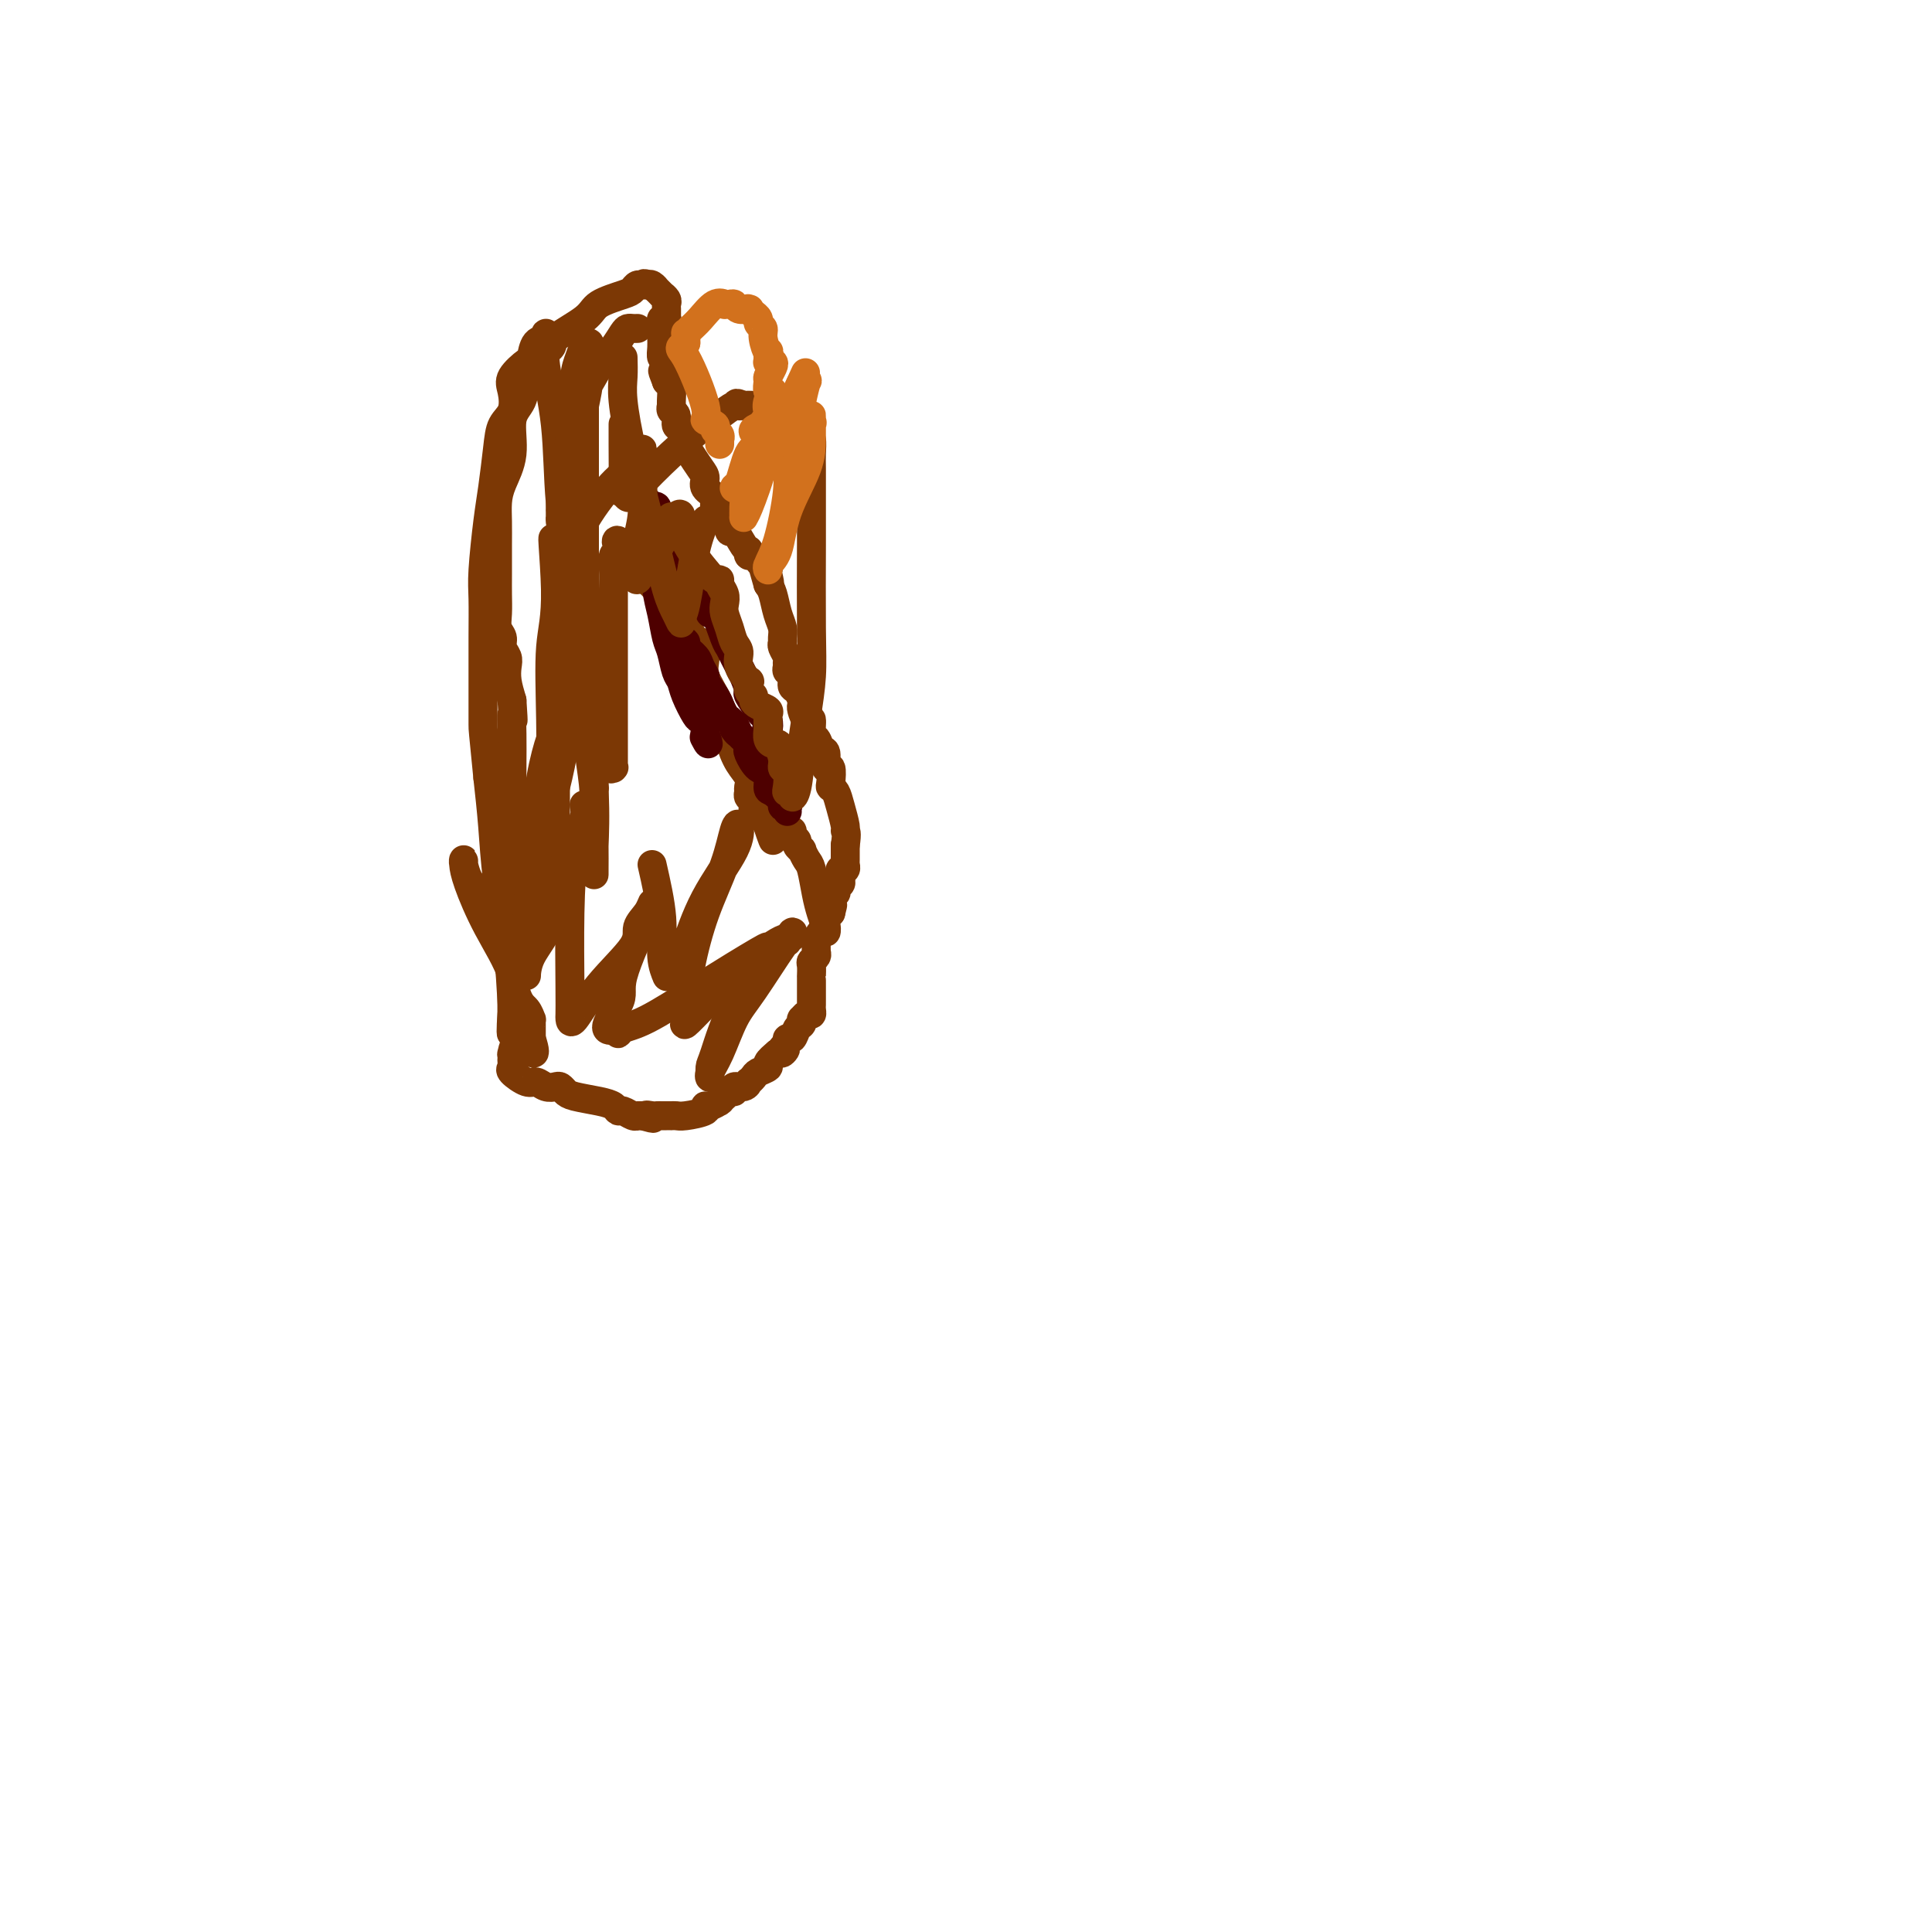 <svg viewBox='0 0 400 400' version='1.1' xmlns='http://www.w3.org/2000/svg' xmlns:xlink='http://www.w3.org/1999/xlink'><g fill='none' stroke='#7C3805' stroke-width='6' stroke-linecap='round' stroke-linejoin='round'><path d='M132,68c-0.329,0.012 -0.657,0.024 -1,0c-0.343,-0.024 -0.700,-0.085 -1,0c-0.300,0.085 -0.543,0.314 -1,1c-0.457,0.686 -1.128,1.829 -2,3c-0.872,1.171 -1.947,2.372 -3,4c-1.053,1.628 -2.086,3.685 -3,5c-0.914,1.315 -1.709,1.887 -2,3c-0.291,1.113 -0.079,2.766 0,3c0.079,0.234 0.024,-0.951 0,-2c-0.024,-1.049 -0.016,-1.963 0,-2c0.016,-0.037 0.042,0.803 0,0c-0.042,-0.803 -0.151,-3.250 0,-5c0.151,-1.750 0.562,-2.805 1,-4c0.438,-1.195 0.903,-2.530 1,-3c0.097,-0.470 -0.173,-0.073 0,0c0.173,0.073 0.789,-0.176 1,0c0.211,0.176 0.018,0.778 0,2c-0.018,1.222 0.138,3.063 0,5c-0.138,1.937 -0.569,3.968 -1,6'/><path d='M121,84c0.000,3.675 0.000,6.364 0,9c-0.000,2.636 -0.000,5.220 0,8c0.000,2.780 0.000,5.756 0,8c-0.000,2.244 -0.001,3.755 0,6c0.001,2.245 0.003,5.224 0,8c-0.003,2.776 -0.011,5.350 0,8c0.011,2.650 0.041,5.375 0,8c-0.041,2.625 -0.155,5.150 0,8c0.155,2.850 0.577,6.024 1,9c0.423,2.976 0.845,5.753 1,8c0.155,2.247 0.041,3.965 0,6c-0.041,2.035 -0.011,4.388 0,6c0.011,1.612 0.003,2.482 0,3c-0.003,0.518 -0.001,0.683 0,1c0.001,0.317 0.002,0.785 0,1c-0.002,0.215 -0.006,0.175 0,-1c0.006,-1.175 0.020,-3.486 0,-4c-0.020,-0.514 -0.076,0.768 0,-1c0.076,-1.768 0.283,-6.586 0,-11c-0.283,-4.414 -1.057,-8.426 -2,-15c-0.943,-6.574 -2.056,-15.712 -3,-21c-0.944,-5.288 -1.721,-6.727 -2,-8c-0.279,-1.273 -0.061,-2.380 0,-3c0.061,-0.620 -0.036,-0.752 0,-1c0.036,-0.248 0.206,-0.613 0,-1c-0.206,-0.387 -0.786,-0.797 -1,-1c-0.214,-0.203 -0.061,-0.201 0,0c0.061,0.201 0.031,0.600 0,1'/><path d='M115,115c-1.177,-8.865 -0.120,0.972 0,7c0.120,6.028 -0.696,8.248 -1,12c-0.304,3.752 -0.096,9.036 0,15c0.096,5.964 0.078,12.606 0,17c-0.078,4.394 -0.217,6.538 0,10c0.217,3.462 0.790,8.242 1,11c0.210,2.758 0.056,3.496 0,4c-0.056,0.504 -0.015,0.776 0,1c0.015,0.224 0.004,0.400 0,0c-0.004,-0.400 -0.001,-1.374 0,-2c0.001,-0.626 0.000,-0.902 0,-2c-0.000,-1.098 0.001,-3.016 0,-6c-0.001,-2.984 -0.002,-7.032 0,-11c0.002,-3.968 0.008,-7.855 0,-11c-0.008,-3.145 -0.031,-5.547 0,-7c0.031,-1.453 0.117,-1.958 0,-2c-0.117,-0.042 -0.438,0.378 -1,2c-0.562,1.622 -1.366,4.446 -2,8c-0.634,3.554 -1.098,7.840 -2,12c-0.902,4.160 -2.242,8.196 -3,12c-0.758,3.804 -0.935,7.376 -1,11c-0.065,3.624 -0.017,7.301 0,10c0.017,2.699 0.005,4.419 0,5c-0.005,0.581 -0.001,0.023 0,0c0.001,-0.023 0.001,0.488 0,1'/><path d='M106,212c-0.220,4.082 -0.269,0.786 0,-2c0.269,-2.786 0.857,-5.062 0,-8c-0.857,-2.938 -3.159,-6.537 -5,-10c-1.841,-3.463 -3.223,-6.788 -4,-9c-0.777,-2.212 -0.950,-3.310 -1,-4c-0.050,-0.690 0.025,-0.970 0,-1c-0.025,-0.030 -0.148,0.192 0,1c0.148,0.808 0.567,2.202 1,3c0.433,0.798 0.879,1.000 2,3c1.121,2.000 2.917,5.797 4,8c1.083,2.203 1.453,2.810 2,5c0.547,2.190 1.271,5.963 2,8c0.729,2.037 1.463,2.339 2,3c0.537,0.661 0.876,1.683 1,2c0.124,0.317 0.033,-0.070 0,0c-0.033,0.070 -0.009,0.596 0,1c0.009,0.404 0.002,0.686 0,1c-0.002,0.314 -0.001,0.661 0,1c0.001,0.339 0.000,0.669 0,1'/><path d='M110,215c1.834,5.671 -0.581,1.848 -2,1c-1.419,-0.848 -1.844,1.279 -2,2c-0.156,0.721 -0.044,0.037 0,0c0.044,-0.037 0.022,0.572 0,1c-0.022,0.428 -0.042,0.674 0,1c0.042,0.326 0.147,0.732 0,1c-0.147,0.268 -0.544,0.398 0,1c0.544,0.602 2.030,1.677 3,2c0.970,0.323 1.426,-0.107 2,0c0.574,0.107 1.267,0.750 2,1c0.733,0.250 1.505,0.109 2,0c0.495,-0.109 0.714,-0.184 1,0c0.286,0.184 0.640,0.628 1,1c0.360,0.372 0.725,0.673 2,1c1.275,0.327 3.458,0.680 5,1c1.542,0.320 2.441,0.608 3,1c0.559,0.392 0.777,0.890 1,1c0.223,0.110 0.451,-0.167 1,0c0.549,0.167 1.418,0.777 2,1c0.582,0.223 0.878,0.060 1,0c0.122,-0.060 0.071,-0.016 0,0c-0.071,0.016 -0.163,0.005 0,0c0.163,-0.005 0.582,-0.002 1,0'/><path d='M133,231c3.890,1.083 1.616,0.290 1,0c-0.616,-0.290 0.426,-0.078 1,0c0.574,0.078 0.680,0.021 1,0c0.320,-0.021 0.856,-0.006 1,0c0.144,0.006 -0.102,0.001 0,0c0.102,-0.001 0.553,0.000 1,0c0.447,-0.000 0.892,-0.003 1,0c0.108,0.003 -0.119,0.011 0,0c0.119,-0.011 0.584,-0.040 1,0c0.416,0.040 0.784,0.151 2,0c1.216,-0.151 3.279,-0.562 4,-1c0.721,-0.438 0.101,-0.901 0,-1c-0.101,-0.099 0.317,0.165 1,0c0.683,-0.165 1.632,-0.761 2,-1c0.368,-0.239 0.154,-0.121 0,0c-0.154,0.121 -0.247,0.244 0,0c0.247,-0.244 0.835,-0.854 1,-1c0.165,-0.146 -0.093,0.172 0,0c0.093,-0.172 0.537,-0.835 1,-1c0.463,-0.165 0.946,0.167 1,0c0.054,-0.167 -0.322,-0.832 0,-1c0.322,-0.168 1.342,0.162 2,0c0.658,-0.162 0.955,-0.817 1,-1c0.045,-0.183 -0.161,0.106 0,0c0.161,-0.106 0.690,-0.609 1,-1c0.310,-0.391 0.403,-0.672 1,-1c0.597,-0.328 1.699,-0.704 2,-1c0.301,-0.296 -0.200,-0.513 0,-1c0.200,-0.487 1.100,-1.243 2,-2'/><path d='M161,218c2.564,-1.807 1.475,-0.325 1,0c-0.475,0.325 -0.335,-0.508 0,-1c0.335,-0.492 0.864,-0.642 1,-1c0.136,-0.358 -0.121,-0.923 0,-1c0.121,-0.077 0.620,0.334 1,0c0.380,-0.334 0.640,-1.414 1,-2c0.360,-0.586 0.818,-0.678 1,-1c0.182,-0.322 0.087,-0.874 0,-1c-0.087,-0.126 -0.167,0.173 0,0c0.167,-0.173 0.581,-0.819 1,-1c0.419,-0.181 0.844,0.101 1,0c0.156,-0.101 0.042,-0.586 0,-1c-0.042,-0.414 -0.011,-0.758 0,-1c0.011,-0.242 0.003,-0.381 0,-1c-0.003,-0.619 -0.001,-1.719 0,-2c0.001,-0.281 0.001,0.258 0,0c-0.001,-0.258 -0.001,-1.312 0,-2c0.001,-0.688 0.004,-1.010 0,-1c-0.004,0.010 -0.015,0.354 0,0c0.015,-0.354 0.057,-1.405 0,-2c-0.057,-0.595 -0.212,-0.736 0,-1c0.212,-0.264 0.792,-0.653 1,-1c0.208,-0.347 0.046,-0.652 0,-1c-0.046,-0.348 0.026,-0.737 0,-1c-0.026,-0.263 -0.150,-0.398 0,-1c0.150,-0.602 0.575,-1.671 1,-2c0.425,-0.329 0.849,0.083 1,0c0.151,-0.083 0.030,-0.661 0,-1c-0.030,-0.339 0.030,-0.437 0,-1c-0.030,-0.563 -0.152,-1.589 0,-2c0.152,-0.411 0.576,-0.205 1,0'/><path d='M172,189c0.774,-3.216 0.208,-0.757 0,0c-0.208,0.757 -0.057,-0.190 0,-1c0.057,-0.810 0.019,-1.484 0,-2c-0.019,-0.516 -0.019,-0.873 0,-1c0.019,-0.127 0.057,-0.024 0,0c-0.057,0.024 -0.208,-0.031 0,0c0.208,0.031 0.774,0.148 1,0c0.226,-0.148 0.113,-0.561 0,-1c-0.113,-0.439 -0.226,-0.905 0,-1c0.226,-0.095 0.792,0.181 1,0c0.208,-0.181 0.060,-0.818 0,-1c-0.060,-0.182 -0.030,0.091 0,0c0.030,-0.091 0.061,-0.545 0,-1c-0.061,-0.455 -0.212,-0.909 0,-1c0.212,-0.091 0.789,0.183 1,0c0.211,-0.183 0.057,-0.823 0,-1c-0.057,-0.177 -0.015,0.107 0,0c0.015,-0.107 0.004,-0.606 0,-1c-0.004,-0.394 -0.001,-0.683 0,-1c0.001,-0.317 0.000,-0.662 0,-1c-0.000,-0.338 -0.000,-0.669 0,-1'/><path d='M175,175c0.451,-2.838 0.079,-2.932 0,-3c-0.079,-0.068 0.136,-0.110 0,-1c-0.136,-0.890 -0.624,-2.629 -1,-4c-0.376,-1.371 -0.641,-2.375 -1,-3c-0.359,-0.625 -0.813,-0.872 -1,-1c-0.187,-0.128 -0.106,-0.137 0,-1c0.106,-0.863 0.236,-2.578 0,-3c-0.236,-0.422 -0.838,0.450 -1,0c-0.162,-0.450 0.115,-2.224 0,-3c-0.115,-0.776 -0.622,-0.556 -1,-1c-0.378,-0.444 -0.627,-1.551 -1,-2c-0.373,-0.449 -0.871,-0.239 -1,-1c-0.129,-0.761 0.110,-2.493 0,-3c-0.110,-0.507 -0.568,0.211 -1,0c-0.432,-0.211 -0.838,-1.351 -1,-2c-0.162,-0.649 -0.081,-0.808 0,-1c0.081,-0.192 0.161,-0.419 0,-1c-0.161,-0.581 -0.565,-1.518 -1,-2c-0.435,-0.482 -0.901,-0.511 -1,-1c-0.099,-0.489 0.171,-1.440 0,-2c-0.171,-0.560 -0.782,-0.731 -1,-1c-0.218,-0.269 -0.044,-0.635 0,-1c0.044,-0.365 -0.041,-0.727 0,-1c0.041,-0.273 0.208,-0.457 0,-1c-0.208,-0.543 -0.791,-1.446 -1,-2c-0.209,-0.554 -0.045,-0.761 0,-1c0.045,-0.239 -0.029,-0.512 0,-1c0.029,-0.488 0.163,-1.193 0,-2c-0.163,-0.807 -0.621,-1.717 -1,-3c-0.379,-1.283 -0.680,-2.938 -1,-4c-0.320,-1.062 -0.660,-1.531 -1,-2'/><path d='M159,121c-2.476,-8.531 -0.666,-2.860 0,-1c0.666,1.860 0.190,-0.093 0,-1c-0.190,-0.907 -0.092,-0.769 0,-1c0.092,-0.231 0.179,-0.831 0,-1c-0.179,-0.169 -0.622,0.095 -1,0c-0.378,-0.095 -0.690,-0.547 -1,-1c-0.310,-0.453 -0.619,-0.906 -1,-1c-0.381,-0.094 -0.834,0.171 -1,0c-0.166,-0.171 -0.047,-0.778 0,-1c0.047,-0.222 0.020,-0.057 0,0c-0.020,0.057 -0.033,0.008 0,0c0.033,-0.008 0.112,0.027 0,0c-0.112,-0.027 -0.416,-0.114 -1,-1c-0.584,-0.886 -1.447,-2.569 -2,-3c-0.553,-0.431 -0.797,0.390 -1,0c-0.203,-0.390 -0.365,-1.992 -1,-3c-0.635,-1.008 -1.741,-1.424 -2,-2c-0.259,-0.576 0.330,-1.313 0,-2c-0.330,-0.687 -1.580,-1.323 -2,-2c-0.420,-0.677 -0.010,-1.393 0,-2c0.010,-0.607 -0.380,-1.103 -1,-2c-0.620,-0.897 -1.472,-2.195 -2,-3c-0.528,-0.805 -0.734,-1.119 -1,-2c-0.266,-0.881 -0.593,-2.331 -1,-3c-0.407,-0.669 -0.894,-0.559 -1,-1c-0.106,-0.441 0.168,-1.435 0,-2c-0.168,-0.565 -0.780,-0.701 -1,-1c-0.220,-0.299 -0.049,-0.761 0,-1c0.049,-0.239 -0.025,-0.257 0,-1c0.025,-0.743 0.150,-2.212 0,-3c-0.150,-0.788 -0.575,-0.894 -1,-1'/><path d='M138,79c-1.563,-4.076 -0.471,-1.267 0,-1c0.471,0.267 0.322,-2.008 0,-3c-0.322,-0.992 -0.819,-0.700 -1,-1c-0.181,-0.300 -0.048,-1.194 0,-2c0.048,-0.806 0.012,-1.526 0,-2c-0.012,-0.474 0.001,-0.702 0,-1c-0.001,-0.298 -0.014,-0.667 0,-1c0.014,-0.333 0.056,-0.629 0,-1c-0.056,-0.371 -0.211,-0.817 0,-1c0.211,-0.183 0.789,-0.105 1,0c0.211,0.105 0.056,0.235 0,0c-0.056,-0.235 -0.014,-0.836 0,-1c0.014,-0.164 -0.000,0.110 0,0c0.000,-0.110 0.015,-0.603 0,-1c-0.015,-0.397 -0.061,-0.699 0,-1c0.061,-0.301 0.227,-0.601 0,-1c-0.227,-0.399 -0.848,-0.895 -1,-1c-0.152,-0.105 0.167,0.182 0,0c-0.167,-0.182 -0.818,-0.832 -1,-1c-0.182,-0.168 0.105,0.147 0,0c-0.105,-0.147 -0.601,-0.756 -1,-1c-0.399,-0.244 -0.699,-0.122 -1,0'/><path d='M134,59c-0.798,-0.605 -0.791,-0.118 -1,0c-0.209,0.118 -0.632,-0.132 -1,0c-0.368,0.132 -0.682,0.648 -1,1c-0.318,0.352 -0.642,0.540 -2,1c-1.358,0.460 -3.752,1.190 -5,2c-1.248,0.810 -1.350,1.698 -3,3c-1.650,1.302 -4.848,3.018 -6,4c-1.152,0.982 -0.260,1.230 -1,2c-0.740,0.770 -3.114,2.061 -4,3c-0.886,0.939 -0.284,1.525 0,2c0.284,0.475 0.250,0.838 0,1c-0.250,0.162 -0.714,0.122 -1,1c-0.286,0.878 -0.392,2.674 -1,4c-0.608,1.326 -1.718,2.181 -2,4c-0.282,1.819 0.264,4.602 0,7c-0.264,2.398 -1.339,4.409 -2,6c-0.661,1.591 -0.909,2.760 -1,4c-0.091,1.240 -0.024,2.551 0,4c0.024,1.449 0.005,3.035 0,5c-0.005,1.965 0.003,4.308 0,6c-0.003,1.692 -0.016,2.732 0,4c0.016,1.268 0.061,2.762 0,4c-0.061,1.238 -0.226,2.218 0,3c0.226,0.782 0.844,1.367 1,2c0.156,0.633 -0.152,1.316 0,2c0.152,0.684 0.762,1.369 1,2c0.238,0.631 0.102,1.208 0,2c-0.102,0.792 -0.172,1.798 0,3c0.172,1.202 0.586,2.601 1,4'/><path d='M106,145c0.464,6.858 0.124,3.504 0,3c-0.124,-0.504 -0.033,1.841 0,4c0.033,2.159 0.009,4.133 0,6c-0.009,1.867 -0.002,3.629 0,5c0.002,1.371 0.001,2.351 0,4c-0.001,1.649 -0.000,3.967 0,6c0.000,2.033 0.000,3.779 0,5c-0.000,1.221 -0.000,1.916 0,3c0.000,1.084 0.000,2.558 0,4c-0.000,1.442 -0.000,2.852 0,4c0.000,1.148 0.000,2.034 0,3c-0.000,0.966 0.000,2.012 0,3c-0.000,0.988 -0.000,1.918 0,3c0.000,1.082 0.000,2.318 0,4c-0.000,1.682 -0.000,3.812 0,5c0.000,1.188 0.000,1.435 0,2c-0.000,0.565 -0.000,1.447 0,2c0.000,0.553 0.001,0.778 0,1c-0.001,0.222 -0.002,0.442 0,1c0.002,0.558 0.008,1.455 0,1c-0.008,-0.455 -0.030,-2.263 0,-3c0.030,-0.737 0.110,-0.402 0,-3c-0.110,-2.598 -0.411,-8.129 -1,-13c-0.589,-4.871 -1.466,-9.081 -2,-13c-0.534,-3.919 -0.724,-7.548 -1,-11c-0.276,-3.452 -0.638,-6.726 -1,-10'/><path d='M101,161c-1.000,-10.337 -1.001,-9.680 -1,-11c0.001,-1.320 0.003,-4.617 0,-8c-0.003,-3.383 -0.012,-6.852 0,-10c0.012,-3.148 0.045,-5.976 0,-8c-0.045,-2.024 -0.168,-3.245 0,-6c0.168,-2.755 0.627,-7.044 1,-10c0.373,-2.956 0.661,-4.581 1,-7c0.339,-2.419 0.729,-5.634 1,-8c0.271,-2.366 0.423,-3.885 1,-5c0.577,-1.115 1.580,-1.827 2,-3c0.420,-1.173 0.258,-2.808 0,-4c-0.258,-1.192 -0.612,-1.940 0,-3c0.612,-1.060 2.188,-2.433 3,-3c0.812,-0.567 0.859,-0.329 1,-1c0.141,-0.671 0.376,-2.250 1,-3c0.624,-0.750 1.638,-0.670 2,-1c0.362,-0.330 0.071,-1.070 0,-1c-0.071,0.070 0.079,0.950 0,2c-0.079,1.050 -0.386,2.272 0,5c0.386,2.728 1.464,6.963 2,12c0.536,5.037 0.530,10.874 1,16c0.470,5.126 1.415,9.539 2,14c0.585,4.461 0.811,8.970 1,12c0.189,3.030 0.340,4.580 1,7c0.660,2.420 1.830,5.710 3,9'/><path d='M123,146c1.458,12.139 0.104,3.985 0,3c-0.104,-0.985 1.044,5.198 2,8c0.956,2.802 1.720,2.223 2,2c0.280,-0.223 0.075,-0.090 0,0c-0.075,0.090 -0.020,0.136 0,0c0.020,-0.136 0.005,-0.455 0,-1c-0.005,-0.545 -0.001,-1.317 0,-5c0.001,-3.683 -0.001,-10.276 0,-15c0.001,-4.724 0.004,-7.579 0,-10c-0.004,-2.421 -0.014,-4.408 0,-6c0.014,-1.592 0.053,-2.790 0,-4c-0.053,-1.210 -0.197,-2.431 0,-3c0.197,-0.569 0.734,-0.487 1,-1c0.266,-0.513 0.262,-1.621 0,-2c-0.262,-0.379 -0.782,-0.029 0,1c0.782,1.029 2.864,2.739 4,4c1.136,1.261 1.324,2.075 2,3c0.676,0.925 1.838,1.963 3,3'/><path d='M137,123c1.735,2.576 1.574,3.517 2,4c0.426,0.483 1.441,0.509 2,1c0.559,0.491 0.662,1.446 1,2c0.338,0.554 0.911,0.705 1,1c0.089,0.295 -0.306,0.733 0,1c0.306,0.267 1.314,0.363 2,1c0.686,0.637 1.051,1.815 1,3c-0.051,1.185 -0.518,2.376 0,4c0.518,1.624 2.019,3.682 3,6c0.981,2.318 1.440,4.897 2,7c0.560,2.103 1.221,3.729 2,5c0.779,1.271 1.677,2.185 2,3c0.323,0.815 0.072,1.529 0,2c-0.072,0.471 0.033,0.700 0,1c-0.033,0.300 -0.206,0.673 0,1c0.206,0.327 0.791,0.608 1,1c0.209,0.392 0.041,0.893 0,1c-0.041,0.107 0.046,-0.182 0,0c-0.046,0.182 -0.223,0.833 0,1c0.223,0.167 0.848,-0.152 1,0c0.152,0.152 -0.170,0.776 0,1c0.170,0.224 0.830,0.050 1,0c0.170,-0.050 -0.151,0.025 0,0c0.151,-0.025 0.772,-0.151 1,0c0.228,0.151 0.061,0.579 0,1c-0.061,0.421 -0.018,0.835 0,1c0.018,0.165 0.009,0.083 0,0'/><path d='M159,171c2.117,5.874 0.408,1.560 0,0c-0.408,-1.560 0.483,-0.365 1,0c0.517,0.365 0.659,-0.098 1,0c0.341,0.098 0.880,0.758 1,1c0.120,0.242 -0.179,0.068 0,0c0.179,-0.068 0.837,-0.029 1,0c0.163,0.029 -0.168,0.049 0,0c0.168,-0.049 0.833,-0.167 1,0c0.167,0.167 -0.166,0.617 0,1c0.166,0.383 0.832,0.698 1,1c0.168,0.302 -0.162,0.592 0,1c0.162,0.408 0.817,0.934 1,1c0.183,0.066 -0.106,-0.328 0,0c0.106,0.328 0.606,1.377 1,2c0.394,0.623 0.680,0.819 1,2c0.320,1.181 0.673,3.348 1,5c0.327,1.652 0.626,2.791 1,4c0.374,1.209 0.821,2.488 1,3c0.179,0.512 0.089,0.256 0,0'/></g>
<g fill='none' stroke='#4E0000' stroke-width='6' stroke-linecap='round' stroke-linejoin='round'><path d='M137,108c0.002,0.625 0.003,1.249 0,2c-0.003,0.751 -0.011,1.628 0,2c0.011,0.372 0.040,0.238 0,2c-0.040,1.762 -0.151,5.421 0,7c0.151,1.579 0.562,1.079 1,2c0.438,0.921 0.901,3.264 1,4c0.099,0.736 -0.167,-0.136 0,0c0.167,0.136 0.767,1.279 1,2c0.233,0.721 0.099,1.018 0,1c-0.099,-0.018 -0.163,-0.353 0,0c0.163,0.353 0.554,1.392 1,2c0.446,0.608 0.947,0.783 1,1c0.053,0.217 -0.341,0.476 0,1c0.341,0.524 1.418,1.312 2,2c0.582,0.688 0.668,1.274 1,2c0.332,0.726 0.911,1.590 1,2c0.089,0.410 -0.313,0.365 0,1c0.313,0.635 1.341,1.949 2,3c0.659,1.051 0.950,1.840 1,2c0.050,0.160 -0.141,-0.308 0,0c0.141,0.308 0.615,1.390 1,2c0.385,0.610 0.681,0.746 1,1c0.319,0.254 0.659,0.627 1,1'/><path d='M152,150c1.808,3.273 0.327,1.455 0,1c-0.327,-0.455 0.499,0.453 1,1c0.501,0.547 0.676,0.732 1,1c0.324,0.268 0.798,0.619 1,1c0.202,0.381 0.130,0.792 0,1c-0.130,0.208 -0.320,0.212 0,1c0.320,0.788 1.151,2.361 2,3c0.849,0.639 1.715,0.343 2,1c0.285,0.657 -0.011,2.267 0,3c0.011,0.733 0.329,0.587 1,1c0.671,0.413 1.697,1.383 2,2c0.303,0.617 -0.115,0.880 0,1c0.115,0.120 0.764,0.095 1,0c0.236,-0.095 0.060,-0.261 0,0c-0.060,0.261 -0.005,0.950 0,1c0.005,0.050 -0.040,-0.540 0,-1c0.040,-0.460 0.165,-0.792 0,-2c-0.165,-1.208 -0.619,-3.293 -1,-5c-0.381,-1.707 -0.690,-3.035 -1,-4c-0.310,-0.965 -0.622,-1.568 -1,-2c-0.378,-0.432 -0.822,-0.695 -1,-1c-0.178,-0.305 -0.089,-0.653 0,-1'/><path d='M159,152c-0.478,-2.286 -0.174,-1.002 0,-1c0.174,0.002 0.219,-1.280 0,-2c-0.219,-0.720 -0.702,-0.880 -1,-1c-0.298,-0.120 -0.412,-0.199 -1,-1c-0.588,-0.801 -1.649,-2.323 -2,-3c-0.351,-0.677 0.009,-0.510 0,-1c-0.009,-0.490 -0.387,-1.639 -1,-3c-0.613,-1.361 -1.461,-2.935 -2,-4c-0.539,-1.065 -0.770,-1.622 -1,-2c-0.230,-0.378 -0.458,-0.577 -1,-2c-0.542,-1.423 -1.399,-4.071 -2,-5c-0.601,-0.929 -0.946,-0.141 -1,0c-0.054,0.141 0.183,-0.365 0,-1c-0.183,-0.635 -0.787,-1.398 -1,-2c-0.213,-0.602 -0.036,-1.044 0,-1c0.036,0.044 -0.067,0.573 0,0c0.067,-0.573 0.306,-2.247 0,-3c-0.306,-0.753 -1.158,-0.584 -2,-1c-0.842,-0.416 -1.675,-1.417 -2,-2c-0.325,-0.583 -0.142,-0.748 0,-1c0.142,-0.252 0.244,-0.591 0,-1c-0.244,-0.409 -0.835,-0.888 -1,-1c-0.165,-0.112 0.096,0.142 0,0c-0.096,-0.142 -0.550,-0.681 -1,-1c-0.450,-0.319 -0.895,-0.417 -1,-1c-0.105,-0.583 0.130,-1.652 0,-2c-0.130,-0.348 -0.626,0.026 -1,0c-0.374,-0.026 -0.626,-0.450 -1,-1c-0.374,-0.550 -0.870,-1.225 -1,-2c-0.130,-0.775 0.106,-1.650 0,-2c-0.106,-0.350 -0.553,-0.175 -1,0'/><path d='M135,105c-1.927,-2.266 -1.246,-0.431 -1,0c0.246,0.431 0.056,-0.540 0,-1c-0.056,-0.460 0.024,-0.408 0,1c-0.024,1.408 -0.150,4.170 0,6c0.150,1.830 0.575,2.726 1,3c0.425,0.274 0.849,-0.074 1,0c0.151,0.074 0.029,0.569 0,1c-0.029,0.431 0.034,0.799 0,2c-0.034,1.201 -0.164,3.235 0,5c0.164,1.765 0.622,3.259 1,5c0.378,1.741 0.678,3.728 1,5c0.322,1.272 0.668,1.830 1,3c0.332,1.170 0.652,2.954 1,4c0.348,1.046 0.724,1.355 1,2c0.276,0.645 0.452,1.626 1,3c0.548,1.374 1.467,3.142 2,4c0.533,0.858 0.679,0.807 1,1c0.321,0.193 0.817,0.629 1,1c0.183,0.371 0.052,0.677 0,1c-0.052,0.323 -0.026,0.661 0,1'/><path d='M146,152c1.244,3.333 0.356,1.667 0,1c-0.356,-0.667 -0.178,-0.333 0,0'/></g>
<g fill='none' stroke='#7C3805' stroke-width='6' stroke-linecap='round' stroke-linejoin='round'><path d='M135,179c0.877,3.866 1.753,7.732 2,11c0.247,3.268 -0.137,5.937 0,8c0.137,2.063 0.794,3.520 1,4c0.206,0.480 -0.041,-0.016 0,0c0.041,0.016 0.368,0.543 1,0c0.632,-0.543 1.567,-2.156 2,-3c0.433,-0.844 0.362,-0.917 1,-3c0.638,-2.083 1.985,-6.175 4,-10c2.015,-3.825 4.699,-7.382 6,-10c1.301,-2.618 1.218,-4.297 1,-5c-0.218,-0.703 -0.570,-0.431 -1,1c-0.430,1.431 -0.938,4.021 -2,7c-1.062,2.979 -2.680,6.346 -4,10c-1.320,3.654 -2.343,7.596 -3,11c-0.657,3.404 -0.947,6.271 -1,8c-0.053,1.729 0.130,2.319 0,3c-0.130,0.681 -0.573,1.453 0,1c0.573,-0.453 2.164,-2.129 4,-4c1.836,-1.871 3.918,-3.935 6,-6'/><path d='M152,202c3.408,-2.943 6.929,-5.802 9,-7c2.071,-1.198 2.693,-0.736 3,-1c0.307,-0.264 0.298,-1.253 0,-1c-0.298,0.253 -0.884,1.747 -1,2c-0.116,0.253 0.238,-0.735 -1,1c-1.238,1.735 -4.069,6.194 -6,9c-1.931,2.806 -2.963,3.961 -4,6c-1.037,2.039 -2.081,4.964 -3,7c-0.919,2.036 -1.715,3.184 -2,4c-0.285,0.816 -0.058,1.299 0,1c0.058,-0.299 -0.051,-1.379 0,-2c0.051,-0.621 0.264,-0.784 1,-3c0.736,-2.216 1.997,-6.487 4,-10c2.003,-3.513 4.748,-6.268 6,-8c1.252,-1.732 1.012,-2.440 1,-3c-0.012,-0.560 0.206,-0.970 0,-1c-0.206,-0.030 -0.836,0.320 -2,1c-1.164,0.680 -2.862,1.689 -5,3c-2.138,1.311 -4.717,2.923 -8,5c-3.283,2.077 -7.272,4.619 -10,6c-2.728,1.381 -4.196,1.603 -5,2c-0.804,0.397 -0.944,0.971 -1,1c-0.056,0.029 -0.028,-0.485 0,-1'/><path d='M128,213c-4.779,1.515 -1.228,-2.696 0,-5c1.228,-2.304 0.133,-2.699 1,-6c0.867,-3.301 3.695,-9.506 5,-12c1.305,-2.494 1.088,-1.276 1,-1c-0.088,0.276 -0.046,-0.390 0,-1c0.046,-0.610 0.096,-1.163 0,-1c-0.096,0.163 -0.337,1.043 -1,2c-0.663,0.957 -1.747,1.990 -2,3c-0.253,1.010 0.324,1.997 -1,4c-1.324,2.003 -4.551,5.024 -7,8c-2.449,2.976 -4.121,5.909 -5,7c-0.879,1.091 -0.966,0.342 -1,0c-0.034,-0.342 -0.016,-0.277 0,-1c0.016,-0.723 0.029,-2.235 0,-6c-0.029,-3.765 -0.099,-9.782 0,-15c0.099,-5.218 0.367,-9.637 1,-13c0.633,-3.363 1.629,-5.672 2,-7c0.371,-1.328 0.116,-1.676 0,-2c-0.116,-0.324 -0.093,-0.623 0,0c0.093,0.623 0.256,2.168 0,4c-0.256,1.832 -0.930,3.952 -2,7c-1.070,3.048 -2.535,7.024 -4,11'/><path d='M115,189c-1.999,4.856 -3.998,6.995 -5,9c-1.002,2.005 -1.009,3.875 -1,4c0.009,0.125 0.033,-1.496 0,-5c-0.033,-3.504 -0.124,-8.892 1,-15c1.124,-6.108 3.463,-12.938 5,-19c1.537,-6.062 2.271,-11.357 3,-16c0.729,-4.643 1.453,-8.635 2,-11c0.547,-2.365 0.917,-3.102 1,-3c0.083,0.102 -0.121,1.042 0,1c0.121,-0.042 0.568,-1.066 1,2c0.432,3.066 0.848,10.223 1,15c0.152,4.777 0.041,7.176 0,9c-0.041,1.824 -0.010,3.073 0,4c0.010,0.927 -0.000,1.530 0,2c0.000,0.470 0.010,0.806 0,0c-0.010,-0.806 -0.041,-2.756 0,-3c0.041,-0.244 0.155,1.216 0,-1c-0.155,-2.216 -0.577,-8.108 -1,-14'/><path d='M122,148c-0.442,-5.100 -1.047,-9.849 -2,-16c-0.953,-6.151 -2.255,-13.704 -3,-18c-0.745,-4.296 -0.932,-5.335 -1,-6c-0.068,-0.665 -0.018,-0.956 0,-1c0.018,-0.044 0.003,0.160 0,0c-0.003,-0.160 0.007,-0.684 0,-1c-0.007,-0.316 -0.030,-0.425 0,-1c0.030,-0.575 0.113,-1.618 0,-3c-0.113,-1.382 -0.422,-3.105 0,-5c0.422,-1.895 1.576,-3.963 2,-5c0.424,-1.037 0.117,-1.044 0,-1c-0.117,0.044 -0.046,0.140 0,0c0.046,-0.140 0.065,-0.515 0,-1c-0.065,-0.485 -0.214,-1.081 0,-2c0.214,-0.919 0.789,-2.162 1,-3c0.211,-0.838 0.056,-1.271 0,-2c-0.056,-0.729 -0.015,-1.755 0,-2c0.015,-0.245 0.004,0.291 0,1c-0.004,0.709 -0.001,1.590 0,3c0.001,1.410 0.000,3.347 0,6c-0.000,2.653 -0.000,6.020 0,9c0.000,2.980 0.000,5.571 0,7c-0.000,1.429 -0.000,1.694 0,2c0.000,0.306 0.000,0.653 0,1'/><path d='M119,110c-0.080,4.981 -0.280,2.933 1,0c1.280,-2.933 4.042,-6.752 6,-9c1.958,-2.248 3.113,-2.925 4,-4c0.887,-1.075 1.505,-2.547 2,-3c0.495,-0.453 0.866,0.115 1,0c0.134,-0.115 0.032,-0.911 0,-1c-0.032,-0.089 0.005,0.529 0,1c-0.005,0.471 -0.053,0.796 0,3c0.053,2.204 0.207,6.289 0,9c-0.207,2.711 -0.775,4.048 -1,6c-0.225,1.952 -0.105,4.519 0,6c0.105,1.481 0.196,1.875 0,2c-0.196,0.125 -0.680,-0.019 0,-1c0.680,-0.981 2.525,-2.799 4,-5c1.475,-2.201 2.581,-4.786 3,-6c0.419,-1.214 0.151,-1.058 0,-1c-0.151,0.058 -0.186,0.016 0,0c0.186,-0.016 0.593,-0.008 1,0'/><path d='M140,107c1.384,-1.496 0.844,0.264 1,2c0.156,1.736 1.007,3.448 2,5c0.993,1.552 2.126,2.944 3,4c0.874,1.056 1.488,1.778 2,2c0.512,0.222 0.921,-0.054 1,0c0.079,0.054 -0.172,0.440 0,1c0.172,0.560 0.767,1.295 1,2c0.233,0.705 0.105,1.382 0,2c-0.105,0.618 -0.188,1.179 0,2c0.188,0.821 0.646,1.902 1,3c0.354,1.098 0.603,2.212 1,3c0.397,0.788 0.943,1.251 1,2c0.057,0.749 -0.373,1.783 0,3c0.373,1.217 1.549,2.616 2,3c0.451,0.384 0.175,-0.248 0,0c-0.175,0.248 -0.250,1.376 0,2c0.250,0.624 0.823,0.745 1,1c0.177,0.255 -0.044,0.646 0,1c0.044,0.354 0.351,0.673 1,1c0.649,0.327 1.638,0.664 2,1c0.362,0.336 0.096,0.671 0,1c-0.096,0.329 -0.023,0.652 0,1c0.023,0.348 -0.005,0.719 0,1c0.005,0.281 0.043,0.470 0,1c-0.043,0.530 -0.166,1.400 0,2c0.166,0.600 0.622,0.931 1,1c0.378,0.069 0.680,-0.123 1,0c0.320,0.123 0.660,0.562 1,1'/><path d='M162,155c3.399,7.623 0.897,2.680 0,1c-0.897,-1.680 -0.189,-0.096 0,1c0.189,1.096 -0.142,1.704 0,2c0.142,0.296 0.755,0.279 1,1c0.245,0.721 0.121,2.178 0,3c-0.121,0.822 -0.240,1.008 0,1c0.240,-0.008 0.838,-0.211 1,0c0.162,0.211 -0.110,0.835 0,1c0.110,0.165 0.604,-0.128 1,-2c0.396,-1.872 0.695,-5.321 1,-8c0.305,-2.679 0.618,-4.587 1,-7c0.382,-2.413 0.835,-5.333 1,-8c0.165,-2.667 0.044,-5.083 0,-10c-0.044,-4.917 -0.011,-12.334 0,-17c0.011,-4.666 0.000,-6.581 0,-9c-0.000,-2.419 0.009,-5.344 0,-7c-0.009,-1.656 -0.038,-2.044 0,-3c0.038,-0.956 0.143,-2.480 0,-3c-0.143,-0.520 -0.533,-0.037 -1,0c-0.467,0.037 -1.009,-0.371 -1,-1c0.009,-0.629 0.571,-1.479 0,-2c-0.571,-0.521 -2.275,-0.714 -3,-1c-0.725,-0.286 -0.473,-0.664 -1,-1c-0.527,-0.336 -1.834,-0.629 -3,-1c-1.166,-0.371 -2.190,-0.820 -3,-1c-0.810,-0.180 -1.405,-0.090 -2,0'/><path d='M154,84c-2.373,-1.054 -1.307,-0.189 -1,0c0.307,0.189 -0.145,-0.297 -1,0c-0.855,0.297 -2.113,1.377 -3,2c-0.887,0.623 -1.404,0.789 -3,2c-1.596,1.211 -4.270,3.467 -7,6c-2.730,2.533 -5.516,5.342 -7,7c-1.484,1.658 -1.666,2.164 -2,2c-0.334,-0.164 -0.822,-0.997 -1,-1c-0.178,-0.003 -0.048,0.824 0,-1c0.048,-1.824 0.013,-6.299 0,-9c-0.013,-2.701 -0.004,-3.629 0,-4c0.004,-0.371 0.002,-0.186 0,0'/><path d='M129,74c0.034,1.352 0.067,2.703 0,4c-0.067,1.297 -0.236,2.539 0,5c0.236,2.461 0.876,6.142 2,11c1.124,4.858 2.731,10.892 4,16c1.269,5.108 2.199,9.290 3,12c0.801,2.710 1.474,3.948 2,5c0.526,1.052 0.905,1.917 1,2c0.095,0.083 -0.093,-0.616 0,-1c0.093,-0.384 0.468,-0.453 1,-3c0.532,-2.547 1.220,-7.570 2,-11c0.780,-3.430 1.651,-5.266 2,-6c0.349,-0.734 0.174,-0.367 0,0'/></g>
<g fill='none' stroke='#D2711D' stroke-width='6' stroke-linecap='round' stroke-linejoin='round'><path d='M163,83c-0.003,0.431 -0.006,0.863 0,2c0.006,1.137 0.022,2.980 0,5c-0.022,2.020 -0.082,4.216 0,6c0.082,1.784 0.308,3.155 0,6c-0.308,2.845 -1.148,7.163 -2,10c-0.852,2.837 -1.717,4.191 -2,5c-0.283,0.809 0.015,1.071 0,1c-0.015,-0.071 -0.344,-0.477 0,-1c0.344,-0.523 1.360,-1.165 2,-3c0.640,-1.835 0.904,-4.864 2,-8c1.096,-3.136 3.025,-6.378 4,-9c0.975,-2.622 0.995,-4.624 1,-6c0.005,-1.376 -0.004,-2.126 0,-3c0.004,-0.874 0.022,-1.874 0,-2c-0.022,-0.126 -0.083,0.620 0,1c0.083,0.380 0.309,0.394 0,1c-0.309,0.606 -1.155,1.803 -2,3'/><path d='M166,91c-0.539,0.663 -0.887,0.821 -1,1c-0.113,0.179 0.009,0.378 0,0c-0.009,-0.378 -0.149,-1.334 0,-3c0.149,-1.666 0.586,-4.043 1,-6c0.414,-1.957 0.805,-3.496 1,-4c0.195,-0.504 0.195,0.026 0,0c-0.195,-0.026 -0.584,-0.610 -1,0c-0.416,0.610 -0.858,2.412 -2,4c-1.142,1.588 -2.986,2.963 -4,5c-1.014,2.037 -1.200,4.737 -2,8c-0.800,3.263 -2.214,7.088 -3,9c-0.786,1.912 -0.945,1.909 -1,2c-0.055,0.091 -0.006,0.276 0,0c0.006,-0.276 -0.030,-1.012 0,-2c0.030,-0.988 0.128,-2.226 1,-4c0.872,-1.774 2.518,-4.083 4,-7c1.482,-2.917 2.799,-6.442 4,-9c1.201,-2.558 2.285,-4.150 3,-5c0.715,-0.850 1.061,-0.957 1,-1c-0.061,-0.043 -0.531,-0.021 -1,0'/><path d='M166,79c1.660,-3.927 0.309,-0.744 -1,2c-1.309,2.744 -2.576,5.050 -4,7c-1.424,1.950 -3.006,3.544 -4,5c-0.994,1.456 -1.399,2.775 -2,4c-0.601,1.225 -1.398,2.355 -2,3c-0.602,0.645 -1.009,0.804 -1,1c0.009,0.196 0.436,0.428 1,-1c0.564,-1.428 1.266,-4.516 2,-6c0.734,-1.484 1.500,-1.362 3,-3c1.500,-1.638 3.735,-5.035 5,-7c1.265,-1.965 1.561,-2.499 2,-3c0.439,-0.501 1.022,-0.971 1,-1c-0.022,-0.029 -0.648,0.381 -1,1c-0.352,0.619 -0.428,1.445 -1,2c-0.572,0.555 -1.638,0.840 -3,2c-1.362,1.160 -3.021,3.197 -4,4c-0.979,0.803 -1.280,0.372 -1,0c0.280,-0.372 1.140,-0.686 2,-1'/><path d='M158,88c-0.862,0.667 0.483,-1.164 1,-2c0.517,-0.836 0.205,-0.676 0,-1c-0.205,-0.324 -0.305,-1.133 0,-2c0.305,-0.867 1.013,-1.794 1,-2c-0.013,-0.206 -0.749,0.309 -1,0c-0.251,-0.309 -0.019,-1.442 0,-2c0.019,-0.558 -0.177,-0.542 0,-1c0.177,-0.458 0.727,-1.390 1,-2c0.273,-0.610 0.269,-0.898 0,-1c-0.269,-0.102 -0.804,-0.017 -1,0c-0.196,0.017 -0.053,-0.034 0,0c0.053,0.034 0.015,0.153 0,0c-0.015,-0.153 -0.008,-0.576 0,-1'/><path d='M159,74c0.220,-2.239 0.270,-0.837 0,-1c-0.270,-0.163 -0.861,-1.890 -1,-3c-0.139,-1.110 0.174,-1.603 0,-2c-0.174,-0.397 -0.835,-0.699 -1,-1c-0.165,-0.301 0.166,-0.602 0,-1c-0.166,-0.398 -0.827,-0.891 -1,-1c-0.173,-0.109 0.143,0.168 0,0c-0.143,-0.168 -0.745,-0.781 -1,-1c-0.255,-0.219 -0.162,-0.045 0,0c0.162,0.045 0.393,-0.041 0,0c-0.393,0.041 -1.410,0.208 -2,0c-0.590,-0.208 -0.751,-0.790 -1,-1c-0.249,-0.210 -0.584,-0.047 -1,0c-0.416,0.047 -0.913,-0.023 -1,0c-0.087,0.023 0.236,0.140 0,0c-0.236,-0.140 -1.030,-0.536 -2,0c-0.970,0.536 -2.116,2.006 -3,3c-0.884,0.994 -1.505,1.514 -2,2c-0.495,0.486 -0.864,0.939 -1,1c-0.136,0.061 -0.039,-0.268 0,0c0.039,0.268 0.019,1.134 0,2'/><path d='M142,71c-1.799,1.356 -1.296,0.744 0,3c1.296,2.256 3.384,7.378 4,10c0.616,2.622 -0.241,2.745 0,3c0.241,0.255 1.581,0.642 2,1c0.419,0.358 -0.084,0.688 0,1c0.084,0.312 0.755,0.606 1,1c0.245,0.394 0.066,0.889 0,1c-0.066,0.111 -0.018,-0.162 0,0c0.018,0.162 0.005,0.761 0,1c-0.005,0.239 -0.003,0.120 0,0'/></g>
</svg>